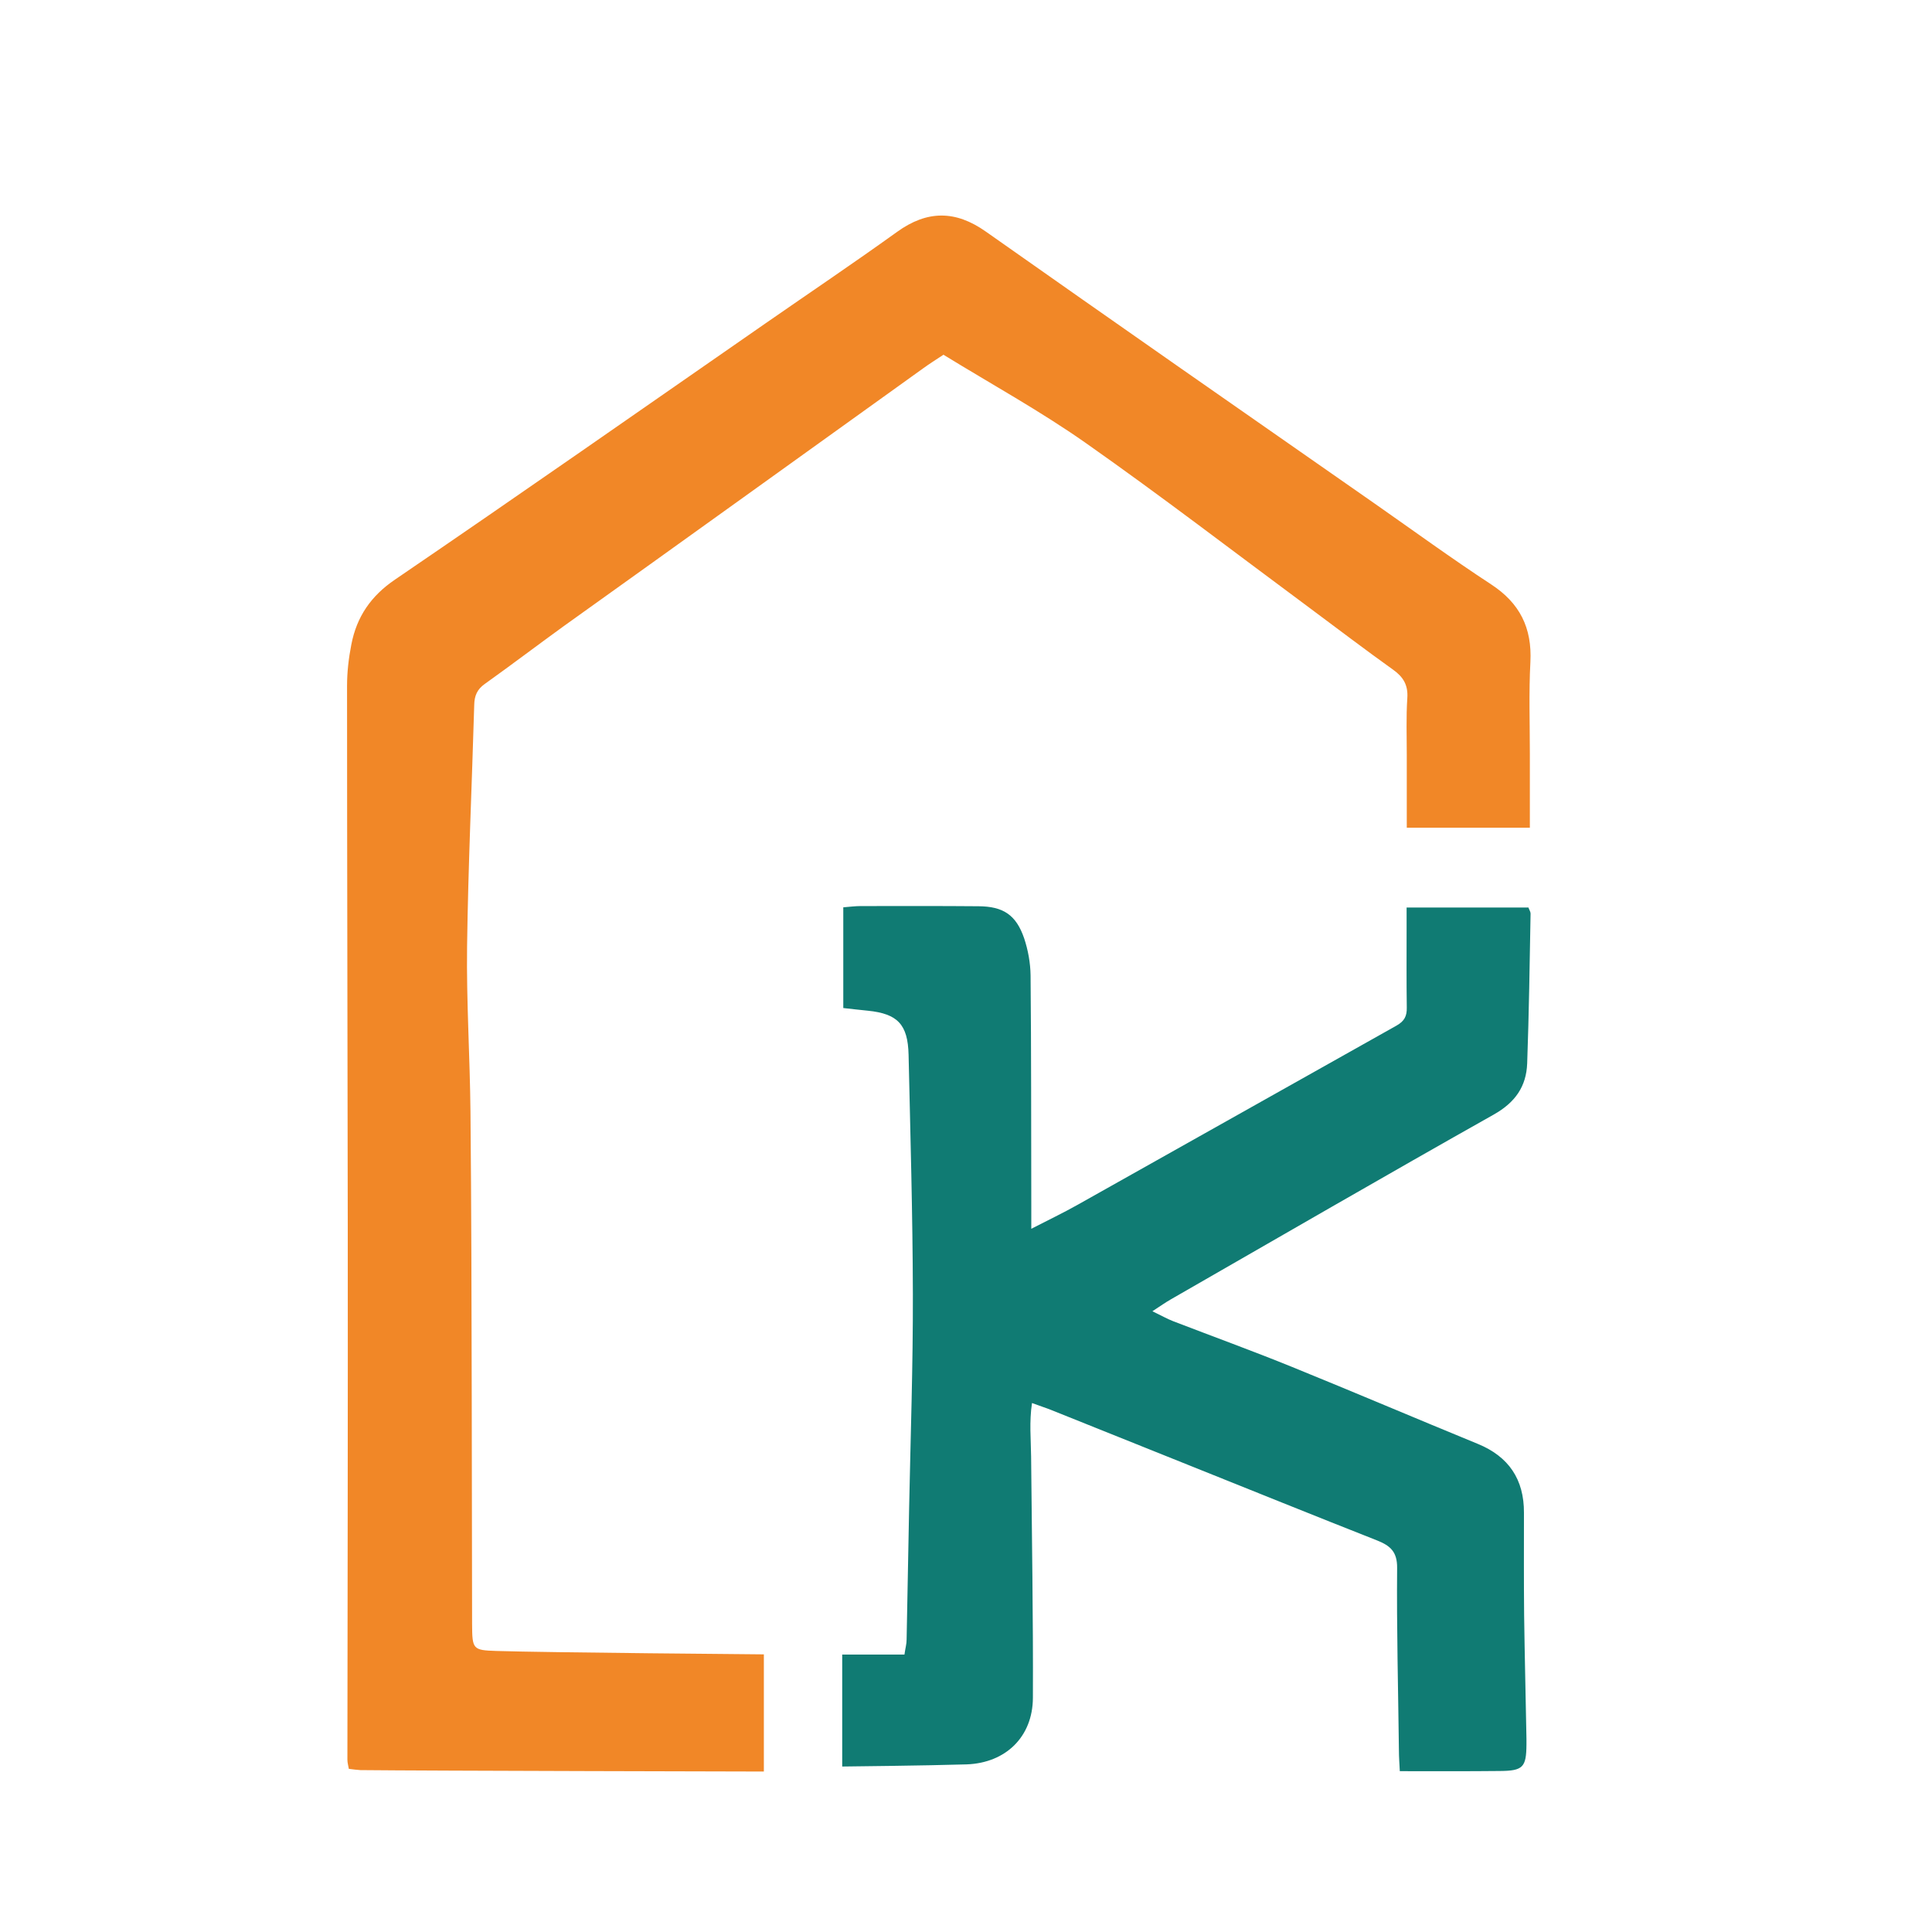 <?xml version="1.0" encoding="UTF-8"?>
<svg data-bbox="194 120.5 661.6 869.8" viewBox="0 0 1080 1080" xmlns="http://www.w3.org/2000/svg" data-type="color">
    <g>
        <path d="M470.8 924.9h34.8c.5-3.6 1.2-5.9 1.2-8.3.5-24.4.9-48.8 1.4-73.3.8-40 2.2-80 2.1-119.9-.1-44.6-1.4-89.2-2.4-133.8-.4-16.9-6.1-22.9-22.7-24.6-4.5-.5-8.9-.9-13.8-1.5v-56.3c3.7-.3 6.7-.7 9.8-.7 21.9 0 43.9-.1 65.8.1 13.8.1 21 4.8 25.5 17.9 2.2 6.6 3.5 13.8 3.6 20.7.4 42.8.3 85.7.4 128.5v13.2c9.7-5 17.9-8.9 25.7-13.3 59.5-33.4 119-66.9 178.5-100.3 4.4-2.5 5.8-5.3 5.7-10.1-.2-14.5-.1-29-.1-43.5v-12.4h68.1c.5 1.4 1.2 2.4 1.2 3.4-.5 27.9-.9 55.9-1.9 83.8-.5 12.8-6.6 21.7-18.6 28.5-60.4 34-120.4 68.8-180.5 103.3-3 1.7-5.8 3.7-10.4 6.7 5 2.4 8.3 4.3 11.7 5.6 22.1 8.5 44.4 16.6 66.3 25.5 34.7 14.1 69.2 28.8 103.8 43 17.4 7.1 26 19.9 25.9 38.6 0 19.1-.1 38.2.1 57.3.3 23 .9 46 1.3 69v3.2c-.1 12.7-1.9 14.7-14.8 14.8-18.3.2-36.7.1-56 .1-.2-4.2-.5-7.9-.5-11.7-.4-34-1.3-67.9-1-101.9.1-9-3.8-12.4-11-15.3-35.5-14-70.9-28.3-106.3-42.5-25.3-10.1-50.5-20.3-75.8-30.4-3.2-1.3-6.5-2.3-11-4-1.6 10.6-.6 20.3-.5 30 .4 44.9 1.2 89.9 1 134.8-.1 21.8-15.2 36.4-37 37.2-22.2.7-69.6 1.2-69.6 1.2v-62.6z" fill="#107b73" data-color="1"/>
        <path d="M833.6 326.7c-22-14.4-43.4-30-65-45.1C696 231 623.4 180.4 551 129.4c-16.9-11.9-32.7-11.9-49.5.2-24.2 17.4-49 34.1-73.5 51.1-69 47.9-137.8 96-207.2 143.3-13.4 9.1-21.4 20.7-24.4 36.3-1.5 7.6-2.4 15.4-2.4 23.2 0 101.1.3 202.2.4 303.3.1 99-.1 197.9-.2 296.9 0 1.7.5 3.3.8 5.1 2.5.3 4.5.6 6.5.7 36.8.4 225.5.8 225.5.8v-65.5s-121.6-1-149.4-1.9c-13.4-.4-13.6-1-13.7-15-.1-42.6-.1-85.1-.2-127.7-.1-52.9-.2-105.7-.7-158.6-.3-30.8-2.3-61.7-1.9-92.5.6-45 2.7-90 4-135.1.1-5 1.6-8.6 5.8-11.6 14.7-10.5 29.1-21.4 43.7-32C381.9 302.3 449 254 516.2 205.8c3.3-2.4 6.8-4.6 11.2-7.5 26.7 16.4 54 31.4 79.5 49.3 42.3 29.7 83.4 61.3 125 92.1 15.6 11.6 31.1 23.4 46.9 34.7 5.6 4 8.4 8.5 7.9 15.8-.7 10.6-.3 21.3-.3 31.9v40.6h68.8v-41.5c0-17-.6-34.1.3-51.1 1-19.2-6-33-21.9-43.4z" fill="#f18727" data-color="2"/>
    </g>
</svg>
